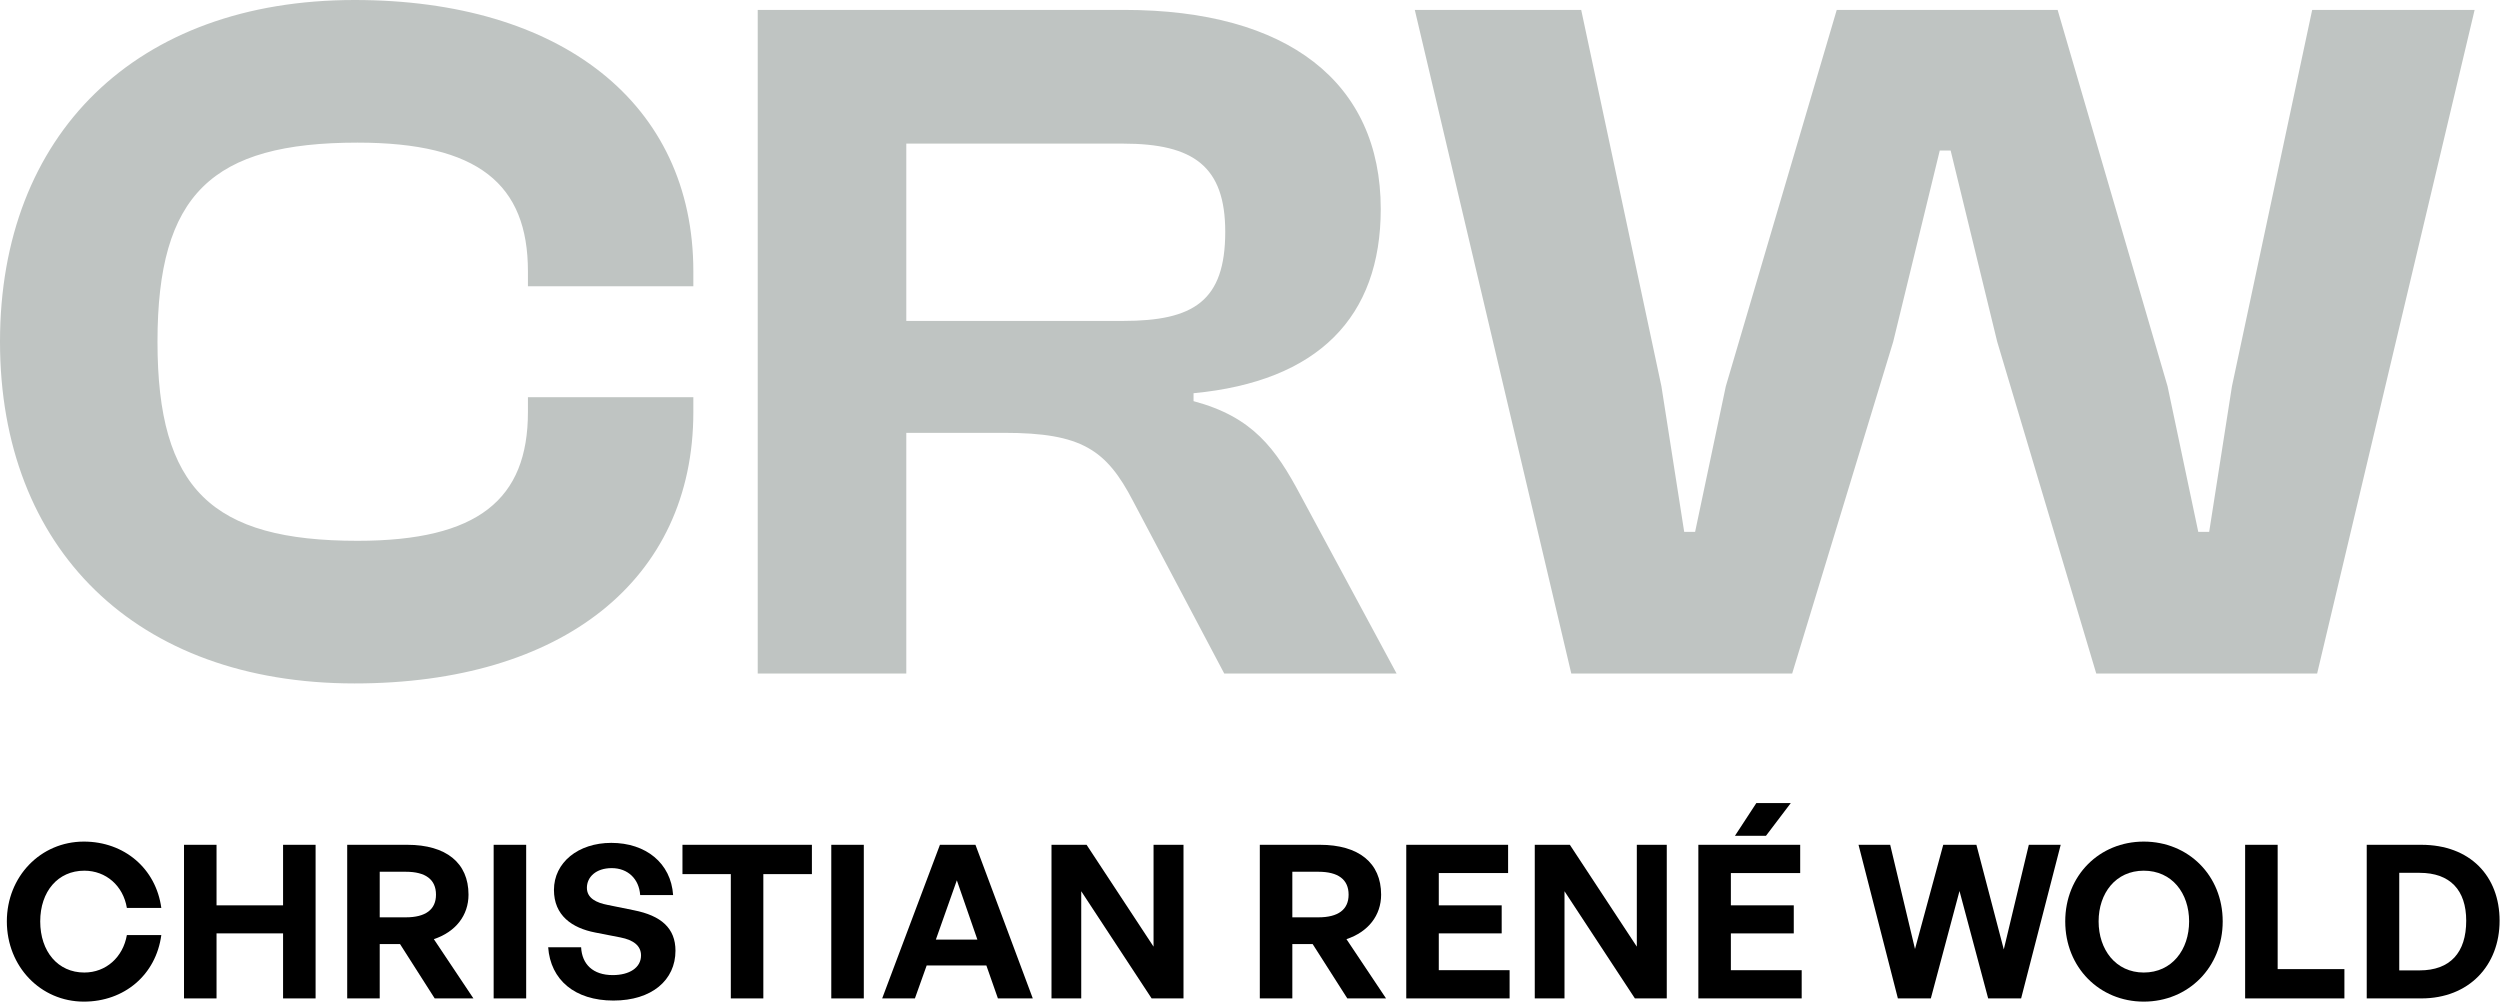 <svg width="631" height="253" viewBox="0 0 631 253" fill="none" xmlns="http://www.w3.org/2000/svg">
<path d="M452.344 170H396.594L357.094 2.5H399.094L419.344 97.5L425.094 134.25H427.844L435.594 97.5L463.594 2.5H519.344L547.094 97.5L554.844 134.25H557.594L563.344 97.5L583.594 2.5H624.594L584.844 170H529.094L504.094 86.25L492.344 38H489.594L477.844 86.25L452.344 170Z" fill="#BFC4C2"/>
<path d="M228.75 170H191.25V2.5H283.75C325 2.5 348.5 20.75 348.5 52.75C348.5 80 332.75 96.25 301.25 99.25V101.25C316.25 105.25 322 113.25 328.25 125L352.5 170H309L286 126.5C279.25 113.5 273 109.25 253.5 109.25H228.75V170ZM228.75 36.25V81H283.5C301.25 81 309.25 76 309.25 58.5C309.25 42 301.25 36.25 283.5 36.25H228.75Z" fill="#BFC4C2"/>
<path d="M89.5 172.5C34.25 172.5 0 138.5 0 86.25C0 34 34.25 0 89.5 0C141.5 0 175 26 175 68.5V72.25H133.25V68.5C133.25 46.5 120.75 36 90.25 36C53.5 36 39.75 49 39.75 86.25C39.75 123.5 53.5 136.5 90.25 136.5C120.75 136.5 133.25 126 133.25 104V100.25H175V104C175 146.5 141.75 172.5 89.5 172.5Z" fill="#BFC4C2"/>
<path d="M611.133 252H597.363V213.228H611.133C623.445 213.228 630.897 221.112 630.897 232.398C630.897 243.684 623.175 252 611.133 252ZM605.571 220.302V244.926H610.701C618.423 244.926 622.473 240.444 622.473 232.398C622.473 224.676 618.423 220.302 610.701 220.302H605.571Z" fill="black"/>
<path d="M591.728 252H566.672V213.228H574.88V244.602H591.728V252Z" fill="black"/>
<path d="M541.084 252.81C529.906 252.81 521.266 244.17 521.266 232.56C521.266 220.95 529.906 212.418 541.084 212.418C552.316 212.418 561.01 220.95 561.01 232.56C561.01 244.17 552.316 252.81 541.084 252.81ZM541.084 245.466C548.212 245.466 552.532 239.688 552.532 232.56C552.532 225.432 548.212 219.762 541.084 219.762C534.01 219.762 529.69 225.432 529.69 232.56C529.69 239.688 534.01 245.466 541.084 245.466Z" fill="black"/>
<path d="M501.814 252L494.578 224.892L487.342 252H479.026L469.09 213.228H477.082L483.346 239.526L490.474 213.228H498.844L505.756 239.634L512.074 213.228H520.12L510.13 252H501.814Z" fill="black"/>
<path d="M445.728 210.96H437.898L443.298 202.698H451.992L445.728 210.96ZM454.746 244.872V252H428.664V213.228H454.368V220.356H436.872V228.51H452.748V235.584H436.872V244.872H454.746Z" fill="black"/>
<path d="M412.647 252L394.881 224.946V252H387.375V213.228H396.231L413.133 238.932V213.228H420.693V252H412.647Z" fill="black"/>
<path d="M381.023 244.872V252H354.941V213.228H380.645V220.356H363.149V228.51H379.025V235.584H363.149V244.872H381.023Z" fill="black"/>
<path d="M326.185 252H317.977V213.228H333.151C342.925 213.228 348.595 217.764 348.595 225.81C348.595 231.048 345.355 235.206 339.847 237.042L349.837 252H340.063L331.315 238.284H326.185V252ZM326.185 220.032V231.534H332.773C337.741 231.534 340.387 229.59 340.387 225.81C340.387 221.976 337.741 220.032 332.773 220.032H326.185Z" fill="black"/>
<path d="M290.67 252L272.904 224.946V252H265.398V213.228H274.254L291.156 238.932V213.228H298.716V252H290.67Z" fill="black"/>
<path d="M251.874 252L248.958 243.684H233.892L230.922 252H222.66L237.24 213.228H246.204L260.676 252H251.874ZM241.506 222.192L236.214 237.15H246.69L241.506 222.192Z" fill="black"/>
<path d="M218.024 252H209.816V213.228H218.024V252Z" fill="black"/>
<path d="M192.666 252H184.458V220.626H172.254V213.228H204.924V220.626H192.666V252Z" fill="black"/>
<path d="M170.489 239.958C170.489 247.356 164.549 252.54 154.829 252.54C145.055 252.54 138.953 247.302 138.359 239.094H146.675C146.891 243.36 149.645 246.114 154.667 246.114C158.825 246.114 161.795 244.278 161.795 241.146C161.795 238.716 159.905 237.258 156.611 236.61L150.239 235.368C144.353 234.234 139.817 231.048 139.817 224.622C139.817 217.71 145.919 212.742 154.289 212.742C162.983 212.742 169.355 217.818 169.895 225.918H161.579C161.309 221.868 158.501 219.114 154.397 219.114C150.401 219.114 148.133 221.382 148.133 224.082C148.133 226.728 150.563 227.862 153.371 228.402L160.013 229.752C166.817 231.102 170.489 234.234 170.489 239.958Z" fill="black"/>
<path d="M132.806 252H124.598V213.228H132.806V252Z" fill="black"/>
<path d="M95.841 252H87.633V213.228H102.807C112.581 213.228 118.251 217.764 118.251 225.81C118.251 231.048 115.011 235.206 109.503 237.042L119.493 252H109.719L100.971 238.284H95.841V252ZM95.841 220.032V231.534H102.429C107.397 231.534 110.043 229.59 110.043 225.81C110.043 221.976 107.397 220.032 102.429 220.032H95.841Z" fill="black"/>
<path d="M54.653 252H46.445V213.228H54.653V228.51H71.447V213.228H79.655V252H71.447V235.584H54.653V252Z" fill="black"/>
<path d="M21.167 252.81C10.259 252.81 1.727 243.954 1.727 232.56C1.727 221.22 10.259 212.418 21.167 212.418C31.373 212.418 39.365 219.222 40.715 229.158H32.021C31.103 223.596 26.783 219.762 21.275 219.762C14.633 219.762 10.151 225 10.151 232.56C10.151 240.174 14.633 245.466 21.275 245.466C26.783 245.466 31.049 241.578 32.021 236.016H40.715C39.365 246.06 31.373 252.81 21.167 252.81Z" fill="black"/>
</svg>
